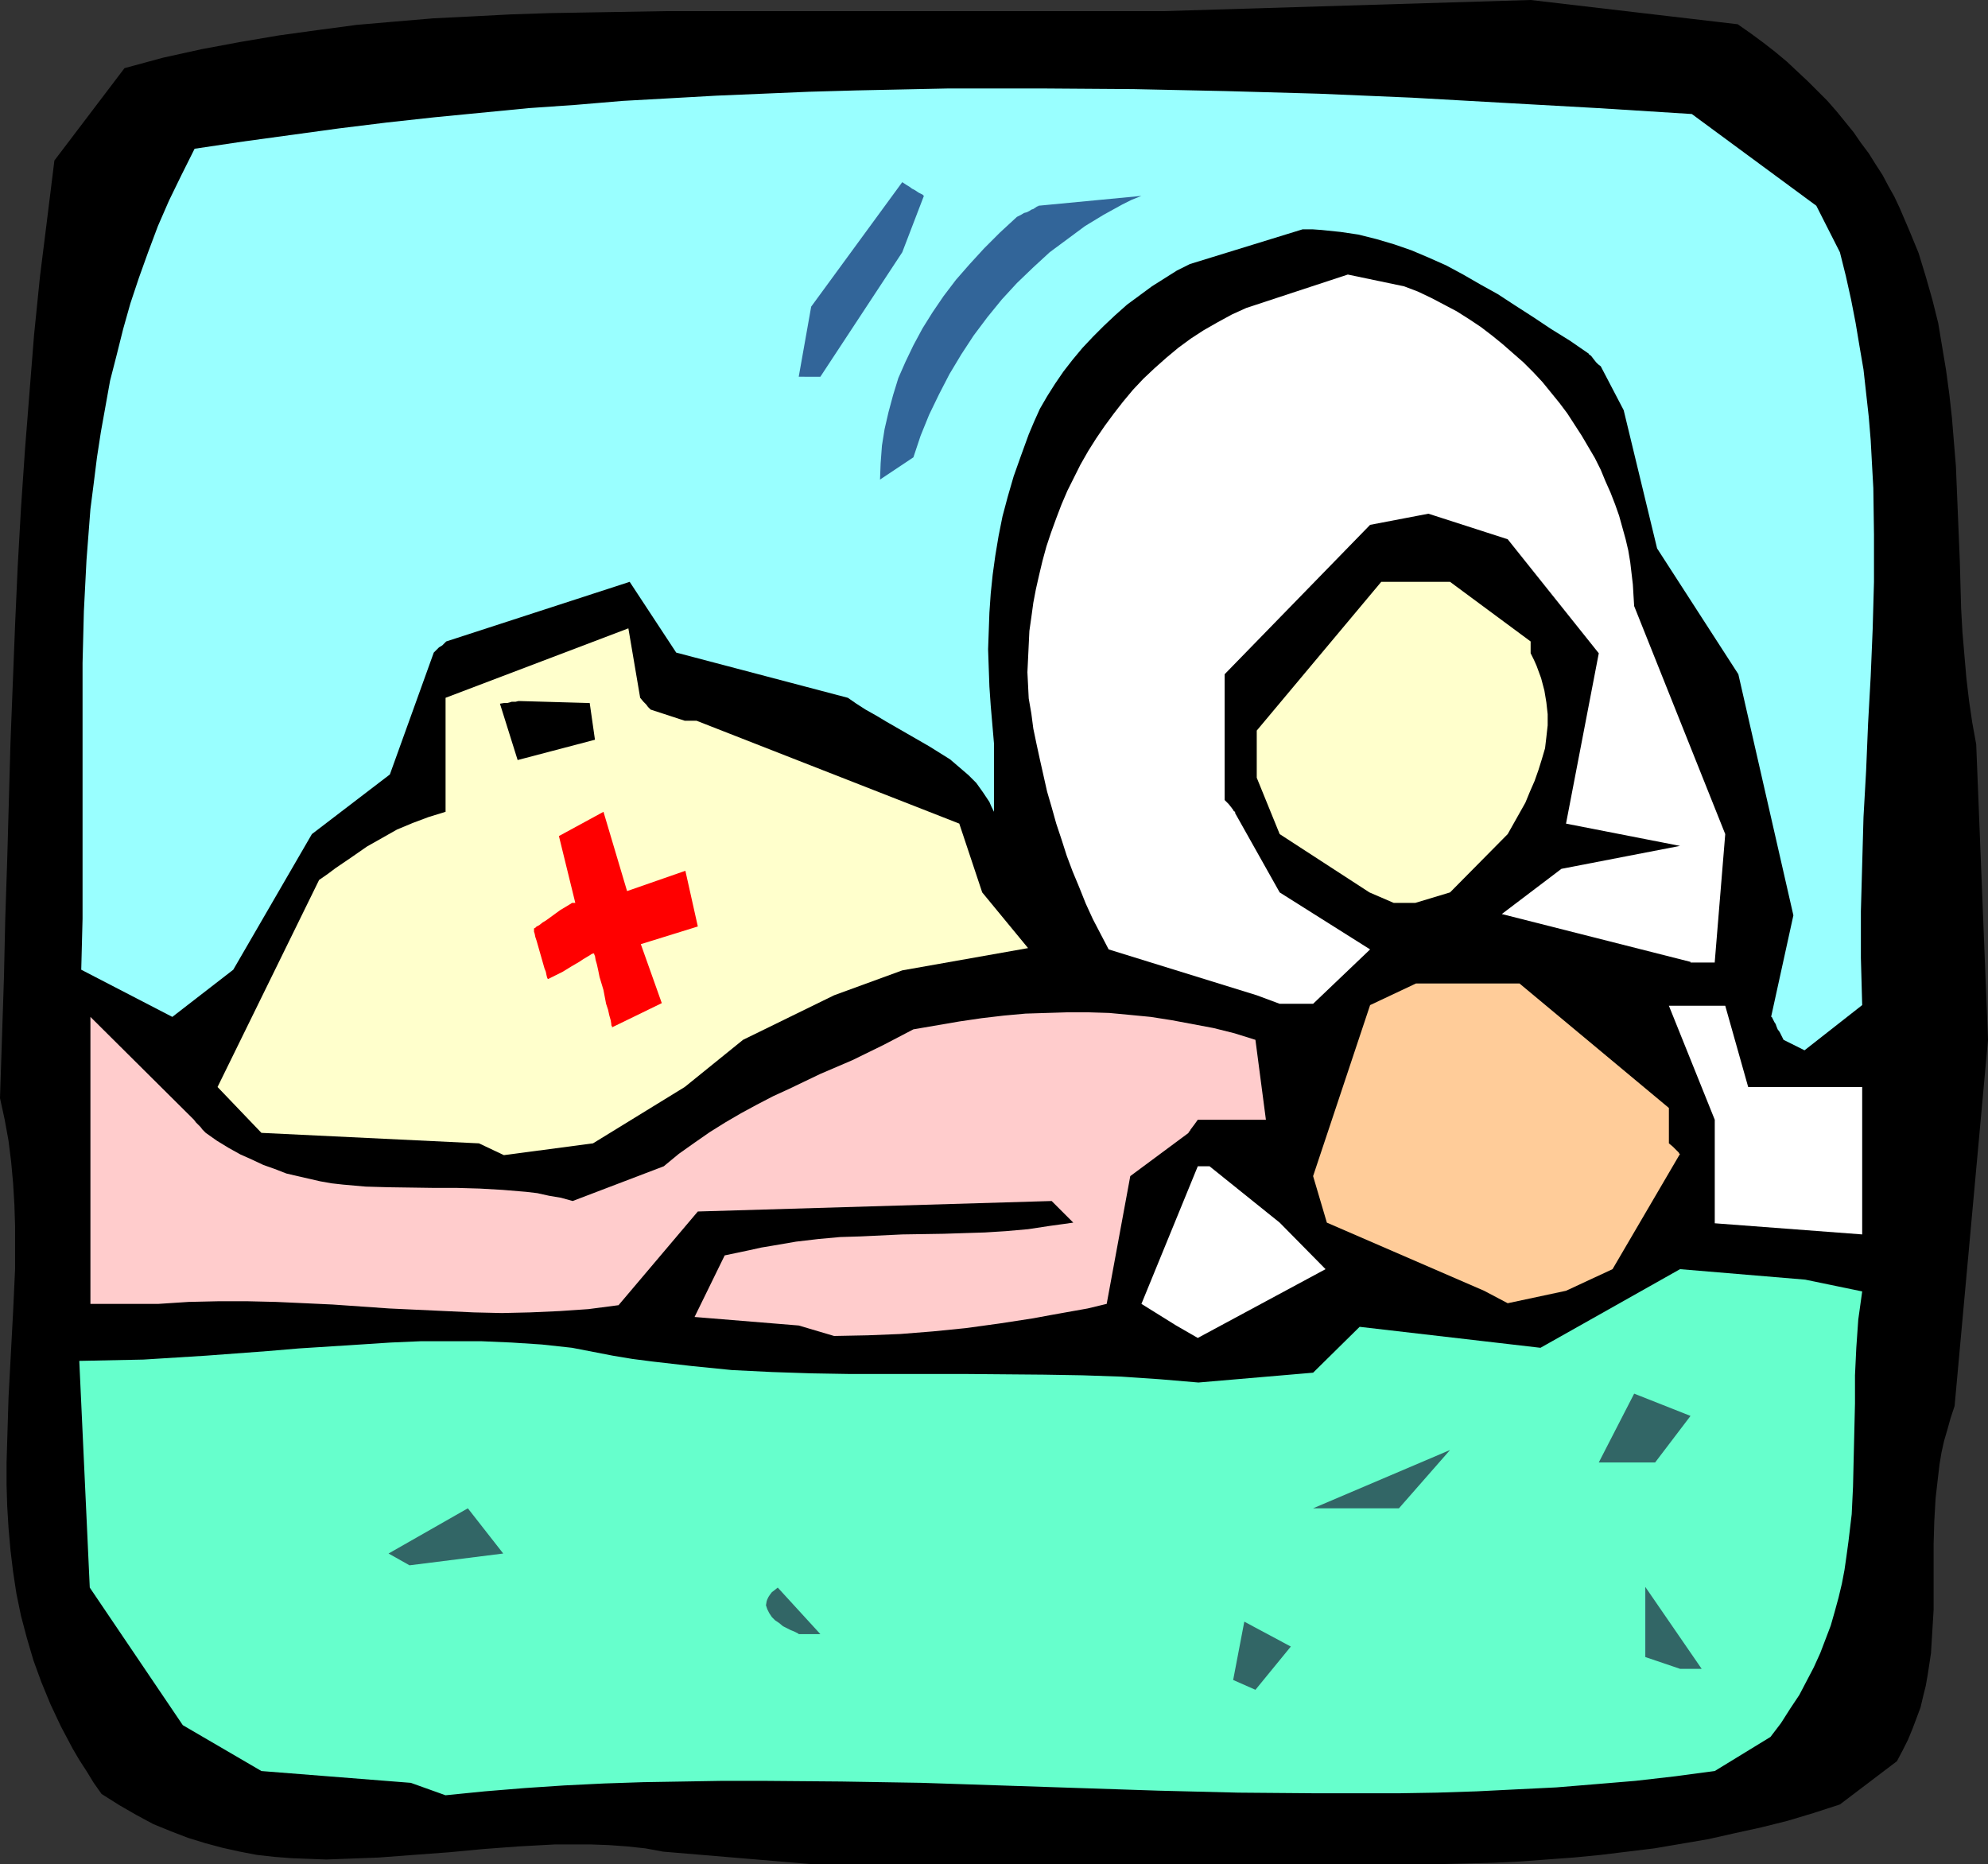 <?xml version="1.0" encoding="UTF-8" standalone="no"?>
<svg
   version="1.0"
   width="129.724mm"
   height="121.635mm"
   id="svg20"
   sodipodi:docname="CPR 2.wmf"
   xmlns:inkscape="http://www.inkscape.org/namespaces/inkscape"
   xmlns:sodipodi="http://sodipodi.sourceforge.net/DTD/sodipodi-0.dtd"
   xmlns="http://www.w3.org/2000/svg"
   xmlns:svg="http://www.w3.org/2000/svg">
  <rect width="100%" height="100%" fill="#333333" stroke="none"/>
  <sodipodi:namedview
     id="namedview20"
     pagecolor="#ffffff"
     bordercolor="#000000"
     borderopacity="0.25"
     inkscape:showpageshadow="2"
     inkscape:pageopacity="0.0"
     inkscape:pagecheckerboard="0"
     inkscape:deskcolor="#d1d1d1"
     inkscape:document-units="mm" />
  <defs
     id="defs1">
    <pattern
       id="WMFhbasepattern"
       patternUnits="userSpaceOnUse"
       width="6"
       height="6"
       x="0"
       y="0" />
  </defs>
  <path
     style="fill:#000000;fill-opacity:1;fill-rule:evenodd;stroke:none"
     d="m 200.061,459.723 -36.522,-3.07 -4.363,-0.808 -4.525,-0.485 -4.525,-0.323 -4.363,-0.162 h -4.525 -4.363 l -8.888,0.485 -8.726,0.646 -8.565,0.808 -8.726,0.646 -8.565,0.646 -8.565,0.323 -4.363,0.162 -4.363,-0.162 -4.202,-0.162 -4.202,-0.323 -4.363,-0.485 -4.202,-0.808 -4.363,-0.97 -4.202,-1.131 -4.202,-1.293 -4.202,-1.616 -4.363,-1.777 -4.202,-2.262 -4.202,-2.424 -4.363,-2.747 -1.939,-2.747 -1.778,-2.909 -1.778,-2.747 -1.616,-2.747 -1.454,-2.747 -1.454,-2.747 -2.586,-5.494 -2.262,-5.494 -1.939,-5.332 -1.616,-5.494 -1.454,-5.494 -1.131,-5.494 -0.808,-5.332 -0.646,-5.332 -0.485,-5.494 -0.323,-5.332 -0.162,-5.332 v -5.332 L 1.778,355.336 2.101,344.671 3.232,323.503 3.717,312.999 v -5.332 -5.332 L 3.555,297.164 3.232,291.831 2.747,286.499 2.101,281.328 1.131,275.995 0,270.824 0.97,241.253 1.293,226.71 1.778,212.006 2.586,183.081 3.717,154.157 4.363,139.775 5.171,125.394 6.141,111.174 7.272,96.792 8.403,82.572 9.858,68.191 11.635,53.971 l 1.778,-14.381 17.291,-22.784 9.534,-2.585 9.534,-2.101 9.534,-1.777 9.534,-1.616 9.373,-1.293 9.696,-1.293 9.373,-0.808 9.534,-0.808 9.696,-0.485 9.373,-0.485 9.696,-0.323 9.534,-0.162 19.069,-0.323 h 19.069 103.747 L 377.497,0 l 51.066,5.979 3.232,2.262 3.07,2.262 2.909,2.262 2.909,2.424 2.586,2.424 2.586,2.424 2.424,2.424 2.424,2.424 2.262,2.585 2.101,2.585 2.101,2.585 1.778,2.585 1.939,2.585 1.616,2.585 1.778,2.747 1.454,2.747 1.454,2.585 1.293,2.747 2.424,5.656 2.262,5.494 1.778,5.817 1.616,5.656 1.454,5.817 0.97,5.817 0.97,5.817 0.808,5.979 0.646,5.817 0.485,5.979 0.485,5.817 0.485,11.796 0.485,11.796 0.323,11.634 0.323,5.817 0.485,5.656 0.485,5.656 0.646,5.494 0.808,5.494 0.97,5.332 2.909,72.877 -8.242,90.329 -0.97,2.909 -0.808,2.909 -0.808,2.747 -0.646,2.909 -0.485,2.909 -0.323,2.747 -0.646,5.656 -0.323,5.656 -0.162,5.494 v 10.988 5.332 l -0.323,5.332 -0.323,5.332 -0.808,5.332 -0.485,2.747 -0.646,2.585 -0.646,2.747 -0.97,2.585 -0.97,2.585 -1.131,2.747 -1.293,2.585 -1.454,2.747 -14.059,10.665 -6.464,2.101 -6.464,1.939 -6.464,1.616 -6.626,1.454 -6.464,1.454 -6.626,1.131 -6.626,1.131 -6.626,0.808 -6.626,0.808 -6.626,0.646 -6.626,0.485 -6.464,0.485 -6.626,0.323 -6.464,0.162 -6.302,0.162 h -6.464 -19.877 -123.624 z"
     id="path1" />
  <path
     style="fill:#66ffcc;fill-opacity:1;fill-rule:evenodd;stroke:none"
     d="m 101.323,439.686 -36.845,-2.909 -19.392,-11.311 -22.947,-33.934 -2.586,-55.91 7.918,-0.162 7.918,-0.162 7.757,-0.485 7.757,-0.485 15.19,-1.131 7.595,-0.646 15.19,-0.97 7.434,-0.485 7.434,-0.323 h 7.595 7.434 l 7.434,0.323 7.434,0.485 7.434,0.808 5.01,0.97 5.01,0.97 4.848,0.808 5.01,0.646 9.858,1.131 9.696,0.97 9.858,0.485 9.696,0.323 9.534,0.162 h 9.696 19.069 l 19.069,0.162 9.534,0.162 9.534,0.323 9.534,0.646 9.534,0.808 28.28,-2.424 11.474,-11.311 44.602,5.171 34.421,-19.391 30.866,2.585 14.059,2.909 -0.97,6.948 -0.485,6.948 -0.323,6.787 v 6.948 l -0.162,6.787 -0.162,6.787 -0.162,6.948 -0.323,6.787 -0.808,6.787 -0.485,3.555 -0.485,3.393 -0.646,3.393 -0.808,3.393 -0.97,3.555 -0.97,3.393 -1.293,3.393 -1.293,3.393 -1.616,3.555 -1.778,3.393 -1.778,3.393 -2.262,3.393 -2.262,3.555 -2.586,3.393 -13.736,8.403 -9.696,1.293 -9.858,1.131 -9.696,0.808 -9.858,0.808 -9.858,0.485 -9.696,0.485 -9.858,0.323 -9.696,0.162 h -9.858 -9.858 l -19.554,-0.162 -19.554,-0.485 -19.554,-0.646 -39.107,-1.293 -19.715,-0.323 -19.554,-0.162 h -9.696 l -9.696,0.162 -9.858,0.162 -9.696,0.323 -9.858,0.485 -9.696,0.646 -9.858,0.808 -9.696,0.97 z"
     id="path2" />
  <path
     style="fill:#326666;fill-opacity:1;fill-rule:evenodd;stroke:none"
     d="m 304.131,414.316 2.747,-14.381 11.474,6.14 -8.726,10.665 z"
     id="path3" />
  <path
     style="fill:#326666;fill-opacity:1;fill-rule:evenodd;stroke:none"
     d="m 405.777,408.66 v -17.29 l 13.898,20.199 h -5.333 z"
     id="path4" />
  <path
     style="fill:#326666;fill-opacity:1;fill-rule:evenodd;stroke:none"
     d="m 196.99,403.005 -0.162,-0.162 -0.323,-0.162 -0.646,-0.323 -0.808,-0.323 -0.97,-0.485 -0.97,-0.485 -0.97,-0.808 -0.97,-0.646 -0.808,-0.808 -0.646,-0.97 -0.485,-0.97 -0.323,-0.97 0.162,-0.97 0.162,-0.485 0.323,-0.646 0.323,-0.485 0.485,-0.646 0.646,-0.485 0.808,-0.646 10.504,11.473 z"
     id="path5" />
  <path
     style="fill:#326666;fill-opacity:1;fill-rule:evenodd;stroke:none"
     d="m 95.829,383.129 19.554,-11.15 8.726,11.15 -23.109,2.909 z"
     id="path6" />
  <path
     style="fill:#326666;fill-opacity:1;fill-rule:evenodd;stroke:none"
     d="m 323.846,371.98 33.774,-14.381 -12.605,14.381 z"
     id="path7" />
  <path
     style="fill:#326666;fill-opacity:1;fill-rule:evenodd;stroke:none"
     d="m 403.03,360.668 h -8.726 l 8.726,-16.967 13.898,5.494 -8.726,11.473 z"
     id="path8" />
  <path
     style="fill:#ffcccc;fill-opacity:1;fill-rule:evenodd;stroke:none"
     d="m 196.99,326.896 -25.694,-2.101 7.434,-15.189 3.07,-0.646 3.07,-0.646 2.909,-0.646 2.909,-0.485 5.656,-0.97 5.494,-0.646 5.333,-0.485 5.171,-0.162 10.181,-0.485 10.181,-0.162 5.01,-0.162 5.171,-0.162 5.171,-0.323 5.494,-0.485 5.333,-0.808 5.818,-0.808 -5.333,-5.332 -87.264,2.585 -19.554,23.107 -3.717,0.485 -3.717,0.485 -7.11,0.485 -7.272,0.323 -6.949,0.162 -6.949,-0.162 -6.949,-0.323 -13.898,-0.646 -13.898,-0.97 -6.949,-0.323 -7.11,-0.323 -6.949,-0.162 h -7.272 l -7.272,0.162 -7.434,0.485 H 22.301 v -70.776 l 25.533,25.37 0.485,0.646 0.485,0.485 0.646,0.646 0.485,0.646 0.323,0.323 0.323,0.323 v 0 l 0.162,0.162 2.747,1.939 2.909,1.777 2.909,1.616 2.909,1.293 2.747,1.293 2.747,0.97 2.909,1.131 2.747,0.646 5.656,1.293 2.747,0.485 2.909,0.323 5.494,0.485 5.656,0.162 11.15,0.162 h 5.656 l 5.656,0.162 5.656,0.323 5.818,0.485 2.747,0.323 2.909,0.646 2.909,0.485 2.909,0.808 22.462,-8.564 3.717,-3.07 3.878,-2.747 3.717,-2.585 3.878,-2.424 3.878,-2.262 3.878,-2.101 4.04,-2.101 3.878,-1.777 7.757,-3.717 7.918,-3.393 7.595,-3.717 3.717,-1.939 3.717,-1.939 5.656,-0.97 5.656,-0.97 5.494,-0.808 5.494,-0.646 5.333,-0.485 5.171,-0.162 5.171,-0.162 h 5.171 l 5.171,0.162 5.171,0.485 5.01,0.485 5.171,0.808 5.171,0.97 5.171,0.97 5.171,1.293 5.171,1.616 2.586,19.714 h -16.806 l -0.808,1.131 -0.485,0.646 -0.485,0.646 -0.162,0.323 -0.323,0.323 v 0 0.162 l -14.382,10.665 -5.818,31.51 -4.686,1.131 -4.525,0.808 -4.525,0.808 -4.363,0.808 -4.202,0.646 -4.202,0.646 -8.242,1.131 -8.08,0.808 -8.08,0.646 -8.08,0.323 -8.242,0.162 z"
     id="path9" />
  <path
     style="fill:#ffffff;fill-opacity:1;fill-rule:evenodd;stroke:none"
     d="m 290.072,326.896 -8.565,-5.332 13.898,-33.934 h 2.909 l 17.291,13.897 11.312,11.473 -31.512,16.967 z"
     id="path10" />
  <path
     style="fill:#ffcc99;fill-opacity:1;fill-rule:evenodd;stroke:none"
     d="m 366.024,318.332 -38.784,-16.805 -3.394,-11.473 14.059,-42.175 11.312,-5.332 h 25.533 l 36.845,30.702 v 8.726 l 0.97,0.808 0.646,0.646 0.485,0.485 0.323,0.323 0.162,0.323 h 0.162 l -16.645,28.44 -11.474,5.332 -14.382,3.07 z"
     id="path11" />
  <path
     style="fill:#ffffff;fill-opacity:1;fill-rule:evenodd;stroke:none"
     d="m 422.907,298.779 v -22.623 l -11.312,-28.117 h 13.898 l 5.656,20.037 h 28.118 v 36.358 l -36.36,-2.747 z"
     id="path12" />
  <path
     style="fill:#ffffcc;fill-opacity:1;fill-rule:evenodd;stroke:none"
     d="M 118.129,281.974 64.478,279.389 53.651,268.077 78.699,217.015 l 2.101,-1.454 1.939,-1.454 4.04,-2.747 3.717,-2.585 3.717,-2.101 3.717,-2.101 3.878,-1.616 3.878,-1.454 4.202,-1.293 v -28.117 l 45.086,-17.129 2.909,17.129 0.808,0.97 0.646,0.646 0.485,0.646 0.323,0.323 0.162,0.162 0.162,0.162 v 0 0 l 8.403,2.747 h 2.909 l 64.802,25.37 5.656,16.967 11.312,13.735 -31.027,5.494 -16.806,6.14 -22.462,10.988 -14.382,11.634 -22.624,13.897 -21.978,2.909 z"
     id="path13" />
  <path
     style="fill:#99ffff;fill-opacity:1;fill-rule:evenodd;stroke:none"
     d="m 439.875,256.443 -0.485,-0.97 -0.485,-0.97 -0.485,-0.646 -0.323,-0.808 -0.162,-0.485 -0.323,-0.485 -0.162,-0.323 -0.162,-0.323 -0.162,-0.323 -0.162,-0.323 h -0.162 l 5.494,-25.046 -13.574,-59.465 -20.038,-31.025 -8.242,-34.095 -5.656,-10.827 -0.646,-0.485 -0.485,-0.485 -0.646,-0.808 -0.485,-0.646 -0.323,-0.323 -0.323,-0.162 v -0.162 0 l -4.686,-3.232 -4.686,-2.909 -4.363,-2.909 -4.525,-2.909 -4.202,-2.747 -4.363,-2.424 -4.202,-2.424 -4.202,-2.262 -4.363,-1.939 -4.202,-1.777 -4.202,-1.454 -4.363,-1.293 -4.525,-1.131 -4.363,-0.646 -4.686,-0.485 -2.262,-0.162 h -2.424 l -27.795,8.564 -3.232,1.616 -3.07,1.939 -3.07,1.939 -3.07,2.262 -3.07,2.262 -2.909,2.585 -2.747,2.585 -2.747,2.747 -2.586,2.747 -2.424,2.909 -2.262,2.909 -2.101,3.07 -1.939,3.07 -1.778,3.07 -1.454,3.232 -1.293,3.07 -1.939,5.332 -1.778,5.009 -1.454,5.009 -1.293,4.848 -0.97,4.848 -0.808,4.848 -0.646,4.686 -0.485,4.686 -0.323,4.686 -0.162,4.525 -0.162,4.525 0.162,4.686 0.162,4.525 0.323,4.686 0.808,9.372 v 0 16.805 l -0.646,-1.293 -0.485,-1.131 -1.616,-2.424 -1.616,-2.262 -1.939,-1.939 -2.262,-1.939 -2.262,-1.939 -2.586,-1.616 -2.586,-1.616 -5.333,-3.07 -5.333,-3.07 -2.424,-1.454 -2.586,-1.454 -2.262,-1.454 -2.101,-1.454 -42.339,-11.15 -11.474,-17.452 -45.248,14.705 -0.485,0.485 -0.485,0.485 -0.808,0.485 -0.485,0.485 -0.485,0.485 -0.162,0.162 v 0 l -0.162,0.162 -10.827,30.056 -19.23,14.705 -19.392,33.449 -15.029,11.634 -22.462,-11.634 0.323,-12.604 v -12.604 -25.208 -12.604 -12.604 l 0.323,-12.766 0.646,-12.604 0.485,-6.302 0.485,-6.302 0.808,-6.302 0.808,-6.464 0.97,-6.302 1.131,-6.302 1.131,-6.302 1.616,-6.302 1.616,-6.464 1.778,-6.302 2.101,-6.302 2.262,-6.302 2.424,-6.464 2.747,-6.302 3.07,-6.302 3.232,-6.464 11.958,-1.777 11.797,-1.616 11.797,-1.616 11.797,-1.454 11.797,-1.293 11.635,-1.131 11.635,-1.131 11.635,-0.808 11.474,-0.97 11.635,-0.646 11.474,-0.646 11.474,-0.485 11.474,-0.485 11.474,-0.323 22.947,-0.485 h 22.786 l 22.786,0.162 22.786,0.485 22.947,0.646 22.786,0.97 22.947,1.293 23.109,1.293 23.109,1.454 30.704,22.623 5.818,11.473 1.454,5.817 1.293,5.817 1.131,5.817 0.97,5.817 0.97,5.656 0.646,5.817 0.646,5.817 0.485,5.817 0.323,5.979 0.323,5.817 0.162,11.473 v 11.634 l -0.323,11.634 -0.485,11.634 -0.646,11.634 -0.485,11.634 -0.646,11.473 -0.323,11.634 -0.323,11.634 v 11.473 l 0.323,11.634 -14.221,11.15 z"
     id="path14" />
  <path
     style="fill:#ffffff;fill-opacity:1;fill-rule:evenodd;stroke:none"
     d="m 309.948,245.455 -36.522,-11.311 -1.939,-3.717 -1.939,-3.717 -1.778,-3.878 -1.616,-4.04 -1.616,-3.878 -1.454,-3.878 -1.293,-4.04 -1.293,-3.878 -1.131,-4.04 -1.131,-3.878 -1.778,-7.918 -0.808,-3.717 -0.808,-3.878 -0.485,-3.717 -0.646,-3.717 -0.162,-3.232 -0.162,-3.232 0.162,-3.393 0.162,-3.393 0.162,-3.393 0.485,-3.393 0.485,-3.555 0.646,-3.393 0.808,-3.555 0.808,-3.393 0.97,-3.555 1.131,-3.393 1.293,-3.555 1.293,-3.393 1.454,-3.393 1.616,-3.232 1.616,-3.232 1.939,-3.393 1.939,-3.07 2.101,-3.07 2.262,-3.07 2.262,-2.909 2.424,-2.909 2.586,-2.747 2.747,-2.585 2.909,-2.585 2.909,-2.424 3.07,-2.262 3.232,-2.101 3.394,-1.939 3.555,-1.939 3.555,-1.616 25.048,-8.241 13.898,2.909 3.394,1.293 3.394,1.616 3.07,1.616 3.07,1.616 3.07,1.939 2.909,1.939 2.747,2.101 2.586,2.101 2.586,2.262 2.586,2.262 2.424,2.424 2.262,2.424 2.101,2.585 2.101,2.585 1.939,2.585 1.778,2.747 1.778,2.747 1.616,2.747 1.616,2.747 1.454,2.909 1.131,2.747 1.293,2.909 1.131,2.909 0.97,2.747 0.808,2.909 0.808,2.909 0.646,2.747 0.485,2.909 0.323,2.747 0.323,2.747 0.162,2.747 0.162,2.585 22.462,56.233 -2.586,31.51 v 0.162 h -5.979 v -0.162 l -46.541,-11.796 14.706,-11.15 29.25,-5.656 -28.118,-5.494 8.08,-42.013 -22.462,-28.117 -19.554,-6.302 -14.382,2.747 -35.875,36.842 v 31.025 l 0.485,0.485 0.485,0.485 0.646,0.808 0.485,0.646 0.162,0.323 0.323,0.162 v 0.162 0.162 l 10.989,19.552 22.301,14.058 -14.059,13.412 h -8.242 z"
     id="path15" />
  <path
     style="fill:#ffffcc;fill-opacity:1;fill-rule:evenodd;stroke:none"
     d="m 343.723,222.671 -5.979,-2.585 -22.139,-14.381 -5.656,-13.897 v -11.634 l 30.704,-36.681 h 16.968 l 19.877,14.705 v 2.909 l 0.808,1.616 0.646,1.454 1.131,3.07 0.808,3.07 0.485,2.909 0.323,2.909 v 2.747 l -0.323,2.909 -0.323,2.747 -0.808,2.747 -0.808,2.585 -0.97,2.747 -1.131,2.585 -1.131,2.747 -1.454,2.585 -2.909,5.171 -14.221,14.381 -8.565,2.585 z"
     id="path16" />
  <path
     style="fill:#000000;fill-opacity:1;fill-rule:evenodd;stroke:none"
     d="m 127.664,187.444 -4.363,-13.897 0.97,-0.162 h 0.808 l 0.646,-0.162 0.485,-0.162 h 0.97 l 0.646,-0.162 h 0.323 0.162 0.162 l 16.968,0.485 1.293,9.049 z"
     id="path17" />
  <path
     style="fill:#326599;fill-opacity:1;fill-rule:evenodd;stroke:none"
     d="m 217.029,118.445 0.162,-4.201 0.323,-4.363 0.646,-4.04 0.97,-4.201 1.131,-4.201 1.293,-4.201 1.778,-4.04 1.939,-4.04 2.262,-4.201 2.424,-3.878 2.747,-4.04 3.07,-4.04 3.394,-3.878 3.555,-3.878 3.878,-3.878 4.202,-3.878 0.97,-0.485 0.808,-0.485 0.646,-0.162 0.646,-0.323 0.485,-0.323 0.485,-0.162 0.485,-0.323 0.485,-0.323 h 0.162 l 0.162,-0.162 25.371,-2.424 -2.424,0.97 -2.262,1.131 -4.686,2.585 -4.525,2.747 -4.363,3.232 -4.363,3.232 -4.04,3.717 -4.04,3.878 -3.717,4.04 -3.555,4.363 -3.394,4.525 -3.07,4.686 -2.909,4.848 -2.586,5.009 -2.424,5.009 -2.101,5.171 -1.778,5.332 -8.242,5.494 z"
     id="path18" />
  <path
     style="fill:#326599;fill-opacity:1;fill-rule:evenodd;stroke:none"
     d="m 196.99,92.914 3.07,-17.29 22.462,-30.702 0.97,0.646 0.808,0.485 0.646,0.485 0.646,0.323 0.485,0.323 0.485,0.323 0.646,0.323 0.323,0.162 0.162,0.162 0.162,0.162 -5.333,13.897 -20.2,30.702 z"
     id="path19" />
  <path
     style="fill:#ff0000;fill-opacity:1;fill-rule:evenodd;stroke:none"
     d="m 141.885,222.671 -4.04,-16.482 10.989,-5.979 5.818,19.552 14.382,-5.009 3.07,13.735 -14.059,4.363 5.171,14.543 -12.282,5.979 v -0.162 -0.162 l -0.162,-0.162 v -0.323 l -0.162,-0.97 -0.323,-1.131 -0.323,-1.454 -0.485,-1.454 -0.646,-3.393 -0.97,-3.232 -0.323,-1.616 -0.323,-1.454 -0.323,-1.131 -0.162,-0.97 -0.162,-0.323 v -0.162 l -0.162,-0.162 v -0.162 0.162 l -0.485,0.162 -0.485,0.323 -0.808,0.485 -0.808,0.485 -0.97,0.646 -1.939,1.131 -2.101,1.293 -0.97,0.485 -0.97,0.485 -0.646,0.323 -0.646,0.323 -0.323,0.162 h -0.162 v 0 l -0.162,-0.323 -0.162,-0.646 -0.162,-0.808 -0.323,-0.808 -0.323,-1.131 -0.646,-2.262 -0.646,-2.262 -0.323,-1.131 -0.323,-0.97 -0.162,-0.808 -0.162,-0.485 v -0.485 -0.162 -0.162 l 0.323,-0.162 0.323,-0.323 0.646,-0.323 0.808,-0.646 0.808,-0.485 1.778,-1.293 1.778,-1.293 0.808,-0.485 0.808,-0.485 0.808,-0.485 0.485,-0.323 h 0.485 z"
     id="path20" />
</svg>
